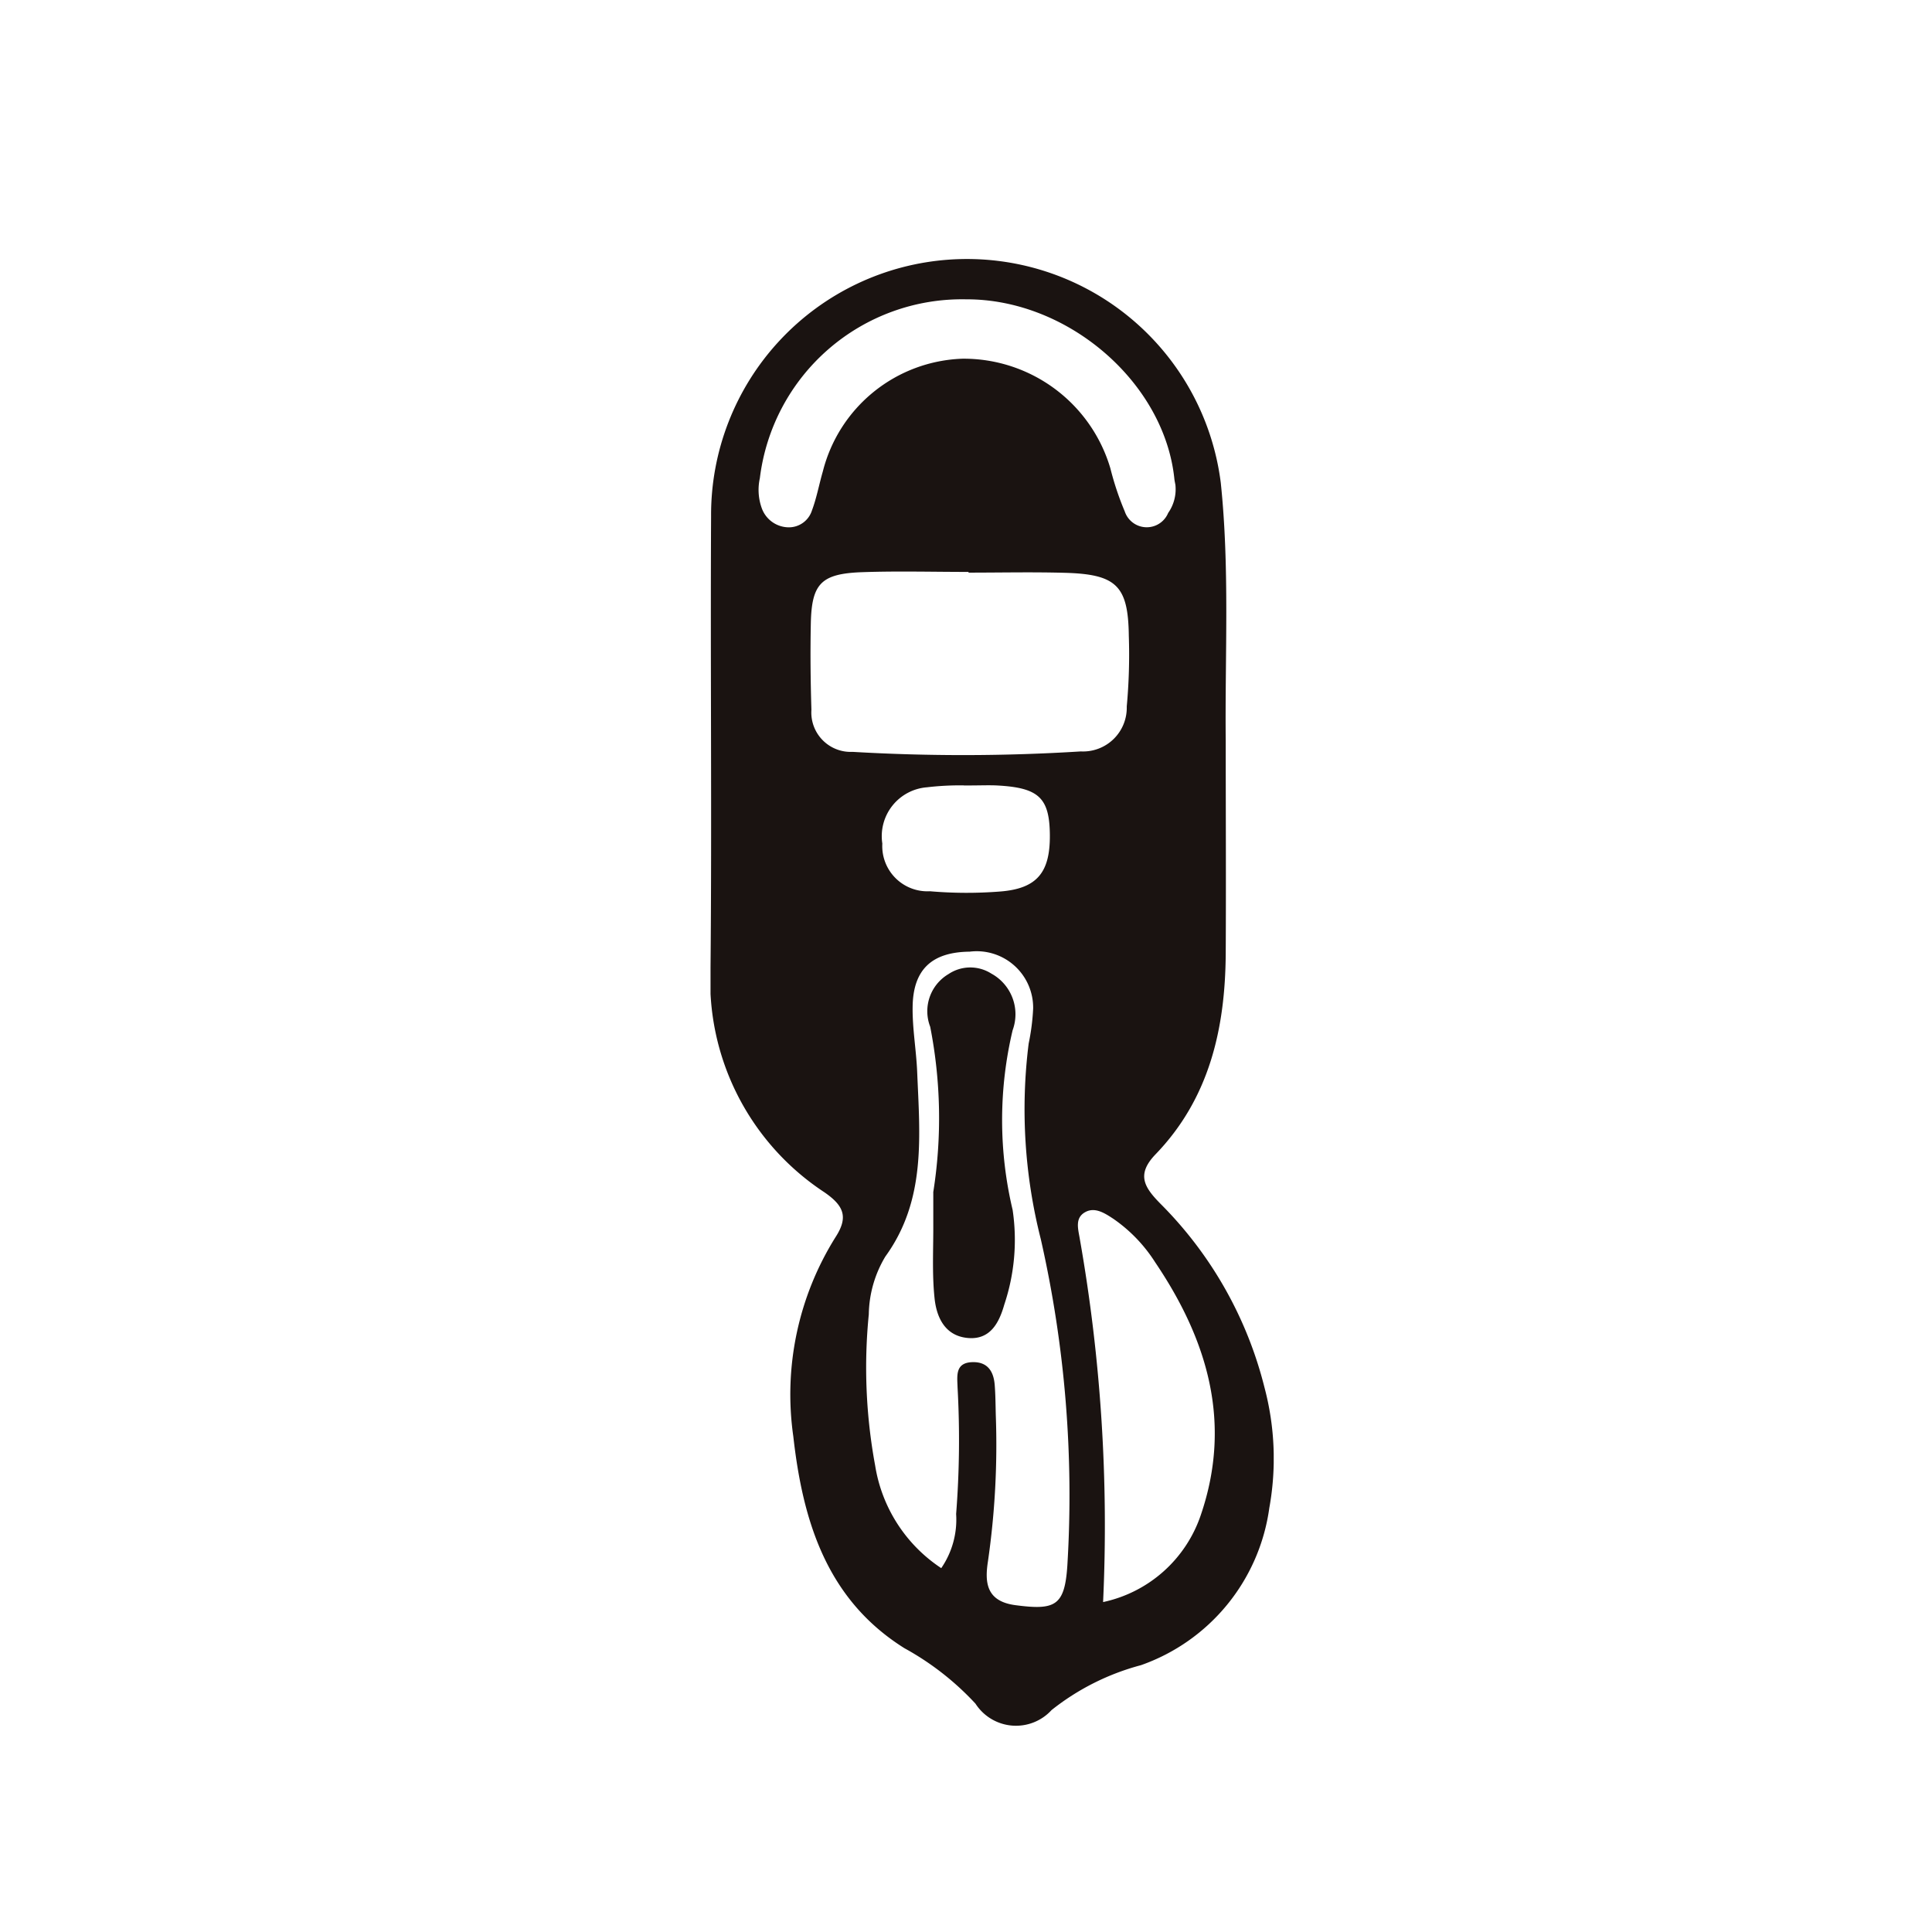 <svg xmlns="http://www.w3.org/2000/svg" xmlns:xlink="http://www.w3.org/1999/xlink" width="74" height="74" viewBox="0 0 74 74">
  <defs>
    <clipPath id="clip-path">
      <circle id="타원_35" data-name="타원 35" cx="37" cy="37" r="37" transform="translate(-15698 -23285)" fill="#fff"/>
    </clipPath>
    <clipPath id="clip-path-2">
      <rect id="사각형_1242" data-name="사각형 1242" width="21.571" height="56.204" fill="none"/>
    </clipPath>
  </defs>
  <g id="마스크_그룹_13" data-name="마스크 그룹 13" transform="translate(15698 23285)" clip-path="url(#clip-path)">
    <g id="그룹_130" data-name="그룹 130" transform="translate(-15670.785 -23275.102)">
      <g id="그룹_129" data-name="그룹 129" transform="translate(0 0)" clip-path="url(#clip-path-2)">
        <path id="패스_287" data-name="패스 287" d="M19.733,18.482c0,2.717.015,5.434,0,8.151-.019,2.86-.623,5.539-2.686,7.68-.758.786-.425,1.277.207,1.916a15.143,15.143,0,0,1,3.963,7.014,10.609,10.609,0,0,1,.185,4.62,7.46,7.46,0,0,1-4.916,6.019,9.36,9.36,0,0,0-3.424,1.72,1.846,1.846,0,0,1-2.914-.246,10.759,10.759,0,0,0-2.723-2.125c-2.982-1.869-3.892-4.882-4.255-8.115a11.346,11.346,0,0,1,1.62-7.632c.5-.774.311-1.206-.436-1.72A9.7,9.7,0,0,1,0,27.153C.053,21.4-.009,15.638.021,9.88A9.8,9.8,0,0,1,19.543,8.59c.345,3.289.157,6.594.19,9.891m-10.9,31.69a3.282,3.282,0,0,0,.574-2.081,36.329,36.329,0,0,0,.055-4.841c-.012-.443-.106-.965.59-.974.568-.007.791.363.832.867.031.386.032.774.042,1.161a31.183,31.183,0,0,1-.3,5.6c-.123.791-.08,1.533,1.055,1.681,1.522.2,1.884.03,1.986-1.518A44.341,44.341,0,0,0,12.65,37.564a20.2,20.2,0,0,1-.465-7.491,8.507,8.507,0,0,0,.172-1.343,2.162,2.162,0,0,0-2.432-2.177c-1.437.015-2.161.671-2.184,2.1-.014.835.14,1.671.174,2.508.1,2.439.353,4.9-1.217,7.066a4.421,4.421,0,0,0-.636,2.216,20.615,20.615,0,0,0,.243,5.791,5.8,5.8,0,0,0,2.531,3.931M9.882,12.033v-.025c-1.36,0-2.722-.038-4.08.01-1.568.057-1.93.438-1.961,1.969-.022,1.1-.011,2.2.023,3.3A1.509,1.509,0,0,0,5.443,18.9a72.339,72.339,0,0,0,8.742-.017,1.674,1.674,0,0,0,1.757-1.72,21.663,21.663,0,0,0,.079-2.711c-.024-1.911-.47-2.355-2.446-2.41-1.23-.034-2.462-.007-3.693-.007M17.8,8.644c-.011-.063-.026-.126-.033-.19-.375-3.7-4.076-6.9-7.972-6.887A7.8,7.8,0,0,0,1.889,8.419a2.068,2.068,0,0,0,.072,1.144A1.107,1.107,0,0,0,3,10.3a.927.927,0,0,0,.884-.646c.181-.481.274-1,.417-1.493A5.719,5.719,0,0,1,9.654,3.841a5.86,5.86,0,0,1,5.661,4.2,11.315,11.315,0,0,0,.55,1.648.888.888,0,0,0,1.663.061,1.578,1.578,0,0,0,.275-1.1M15.036,51.465a5.067,5.067,0,0,0,3.743-3.336c1.21-3.543.254-6.714-1.75-9.681a5.807,5.807,0,0,0-1.6-1.663c-.318-.208-.7-.464-1.075-.257-.415.226-.268.666-.208,1.038a63.3,63.3,0,0,1,.89,13.9M9.7,20.184a10.716,10.716,0,0,0-1.41.073,1.878,1.878,0,0,0-1.71,2.156,1.732,1.732,0,0,0,1.823,1.826,16.4,16.4,0,0,0,2.7.009c1.4-.112,1.9-.728,1.894-2.141-.008-1.441-.413-1.832-2.008-1.919-.321-.017-.643,0-1.286,0" transform="translate(0 0)" fill="#1a1311"/>
        <path id="패스_288" data-name="패스 288" d="M10.887,43.41a18.149,18.149,0,0,0-.12-6.315,1.652,1.652,0,0,1,.7-2.018,1.5,1.5,0,0,1,1.64-.02,1.775,1.775,0,0,1,.817,2.17,14.894,14.894,0,0,0,0,6.882,7.8,7.8,0,0,1-.318,3.623c-.2.705-.548,1.385-1.444,1.278-.848-.1-1.157-.812-1.229-1.525-.1-.956-.041-1.927-.048-2.891,0-.451,0-.9,0-1.185" transform="translate(-2.353 -7.665)" fill="#1a1311"/>
      </g>
    </g>
  </g>
</svg>
